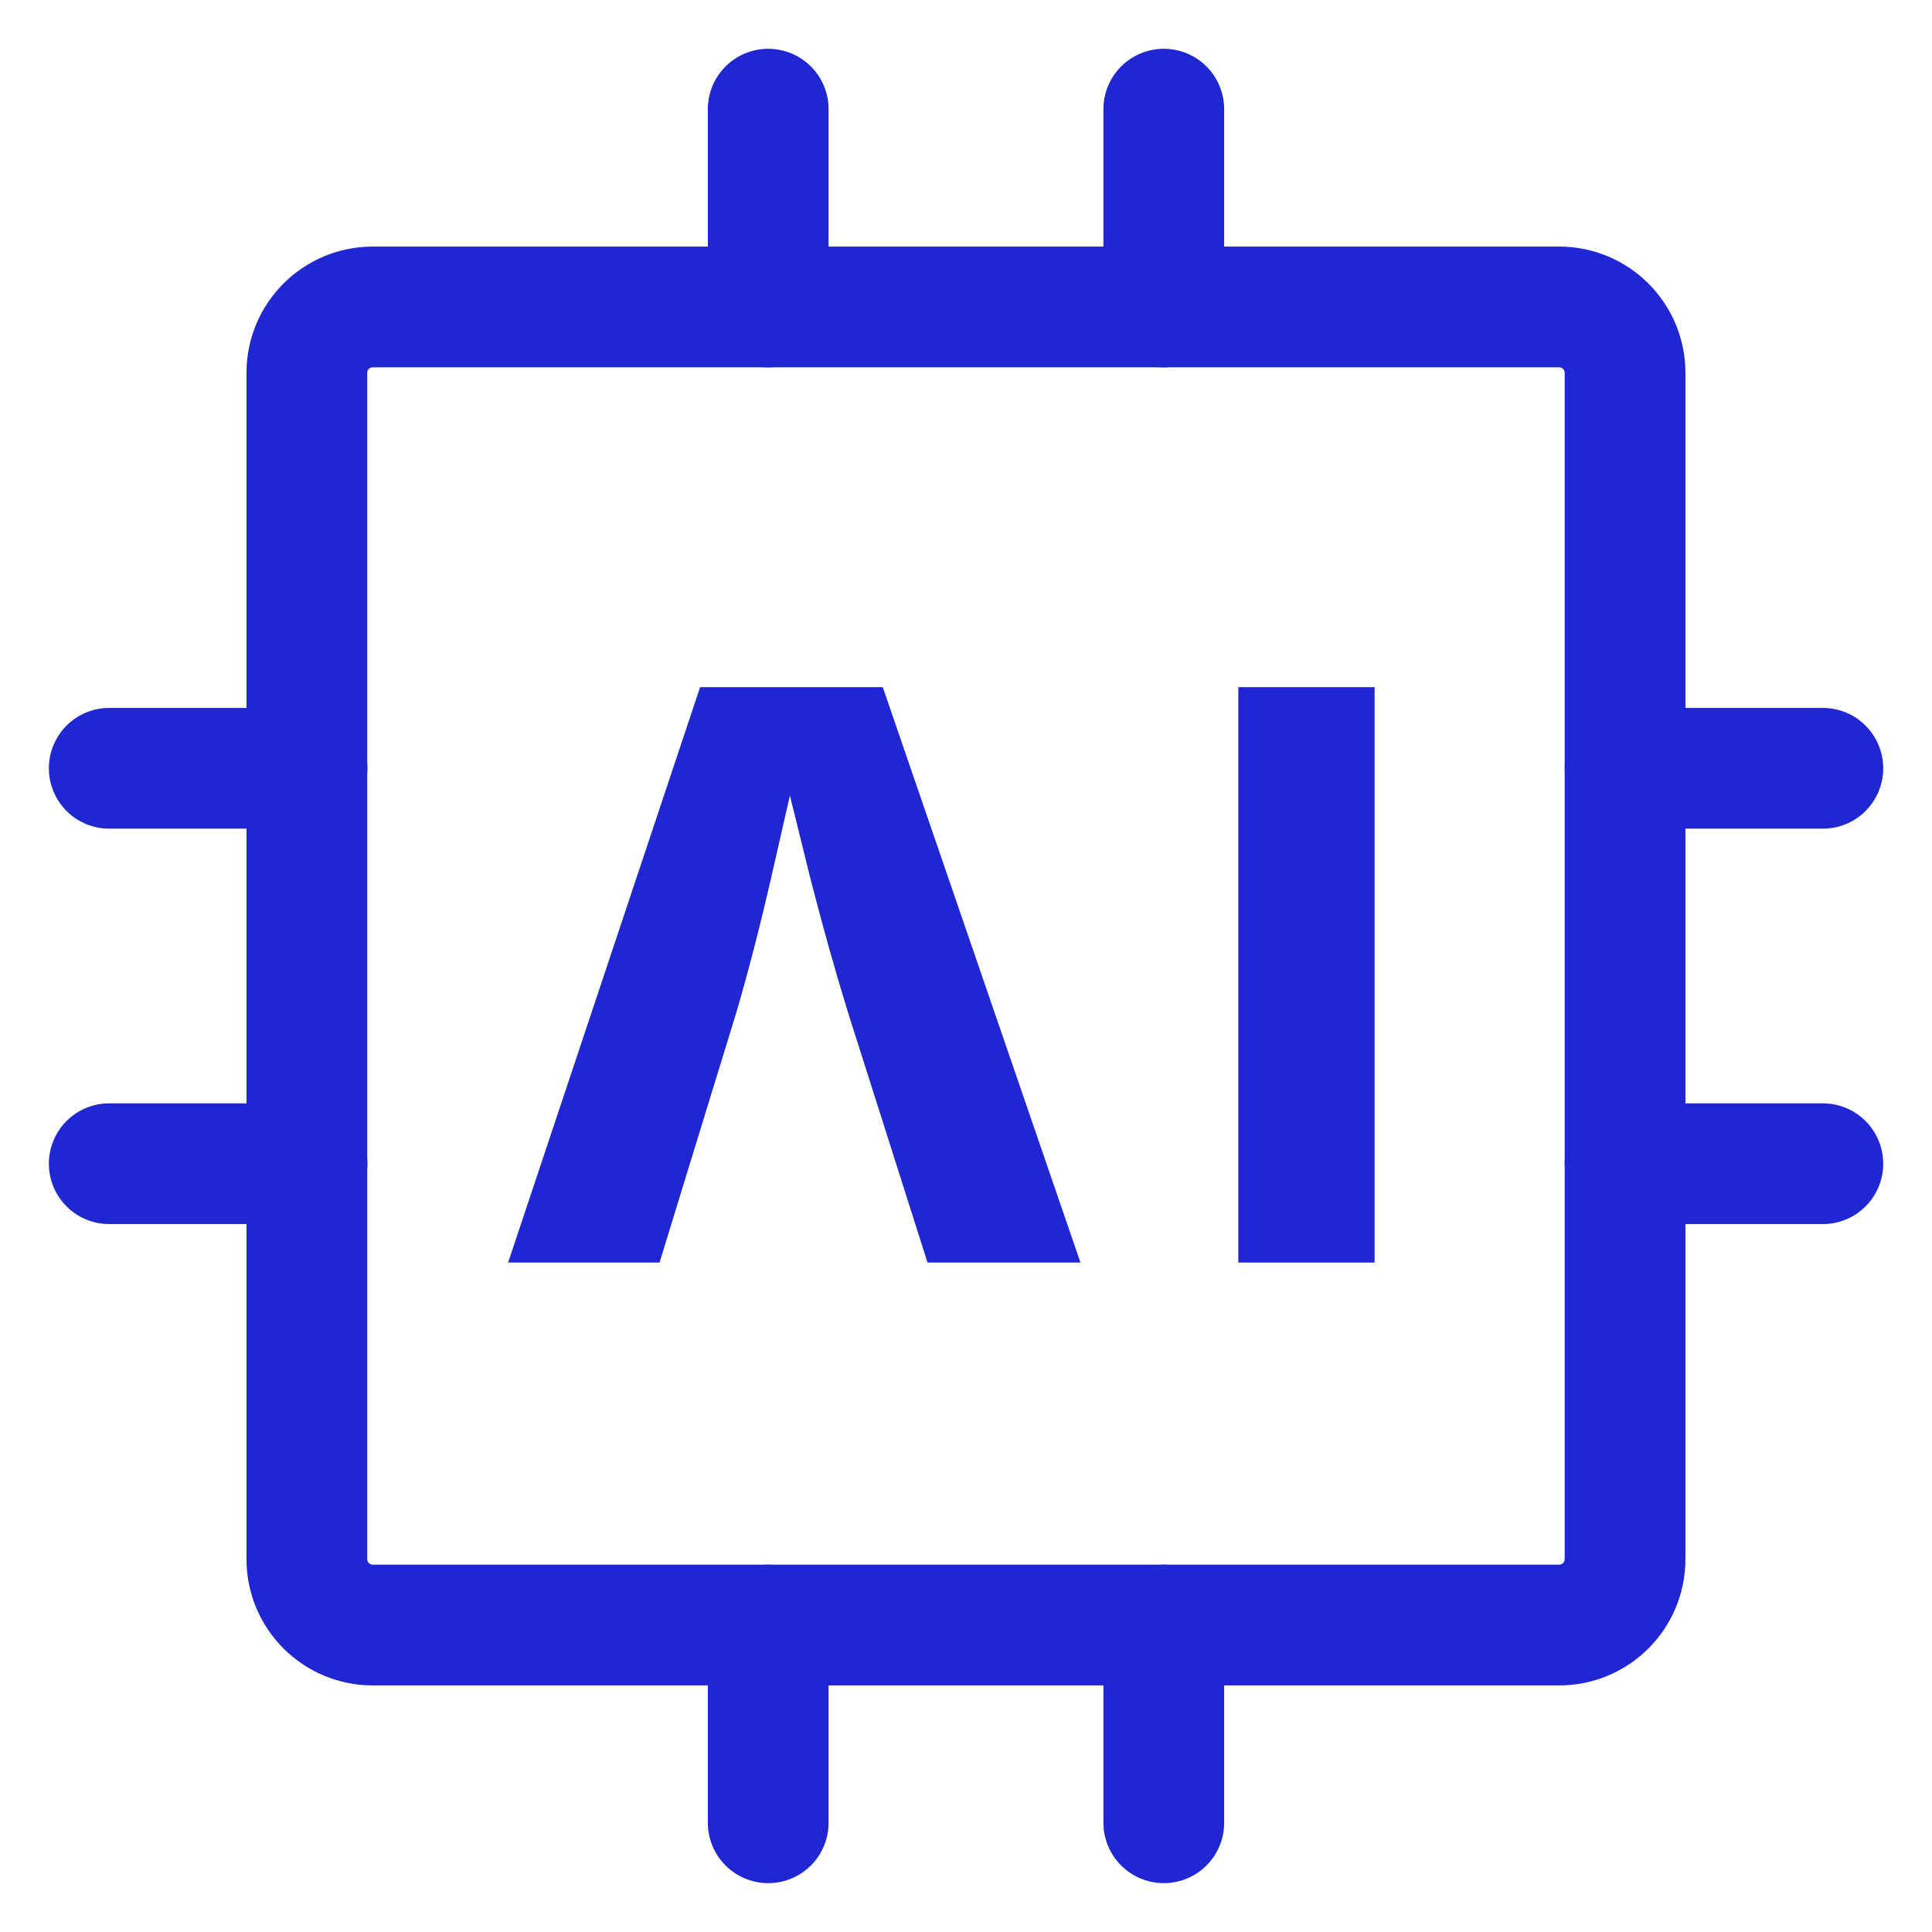 <svg width="24" height="24" viewBox="0 0 24 24" fill="none" xmlns="http://www.w3.org/2000/svg">
<path d="M19.368 3.813H4.631C4.179 3.813 3.812 4.179 3.812 4.631V19.369C3.812 19.821 4.179 20.187 4.631 20.187H19.368C19.82 20.187 20.187 19.821 20.187 19.369V4.631C20.187 4.179 19.82 3.813 19.368 3.813Z" stroke="#2026D2" stroke-width="1.5" stroke-linecap="round" stroke-linejoin="round"/>
<path d="M20.188 9.544H22.644" stroke="#2026D2" stroke-width="1.5" stroke-linecap="round" stroke-linejoin="round"/>
<path d="M20.188 14.456H22.644" stroke="#2026D2" stroke-width="1.5" stroke-linecap="round" stroke-linejoin="round"/>
<path d="M1.357 9.544H3.814" stroke="#2026D2" stroke-width="1.5" stroke-linecap="round" stroke-linejoin="round"/>
<path d="M1.357 14.456H3.814" stroke="#2026D2" stroke-width="1.5" stroke-linecap="round" stroke-linejoin="round"/>
<path d="M14.457 20.187V22.643" stroke="#2026D2" stroke-width="1.5" stroke-linecap="round" stroke-linejoin="round"/>
<path d="M9.543 20.187V22.643" stroke="#2026D2" stroke-width="1.5" stroke-linecap="round" stroke-linejoin="round"/>
<path d="M14.457 1.356V3.813" stroke="#2026D2" stroke-width="1.5" stroke-linecap="round" stroke-linejoin="round"/>
<path d="M9.543 1.356V3.813" stroke="#2026D2" stroke-width="1.5" stroke-linecap="round" stroke-linejoin="round"/>
<path d="M17.076 8.536V15.684H15.383V8.536H17.076Z" fill="#2026D2"/>
<path d="M6.312 15.684L8.697 8.536H10.966L13.422 15.684H11.522L10.529 12.561C10.369 12.04 10.214 11.487 10.064 10.901C9.917 10.313 9.768 9.704 9.618 9.074H9.997C9.853 9.707 9.714 10.318 9.579 10.906C9.445 11.492 9.303 12.043 9.152 12.561L8.193 15.684H6.312Z" fill="#2026D2"/>
</svg>
